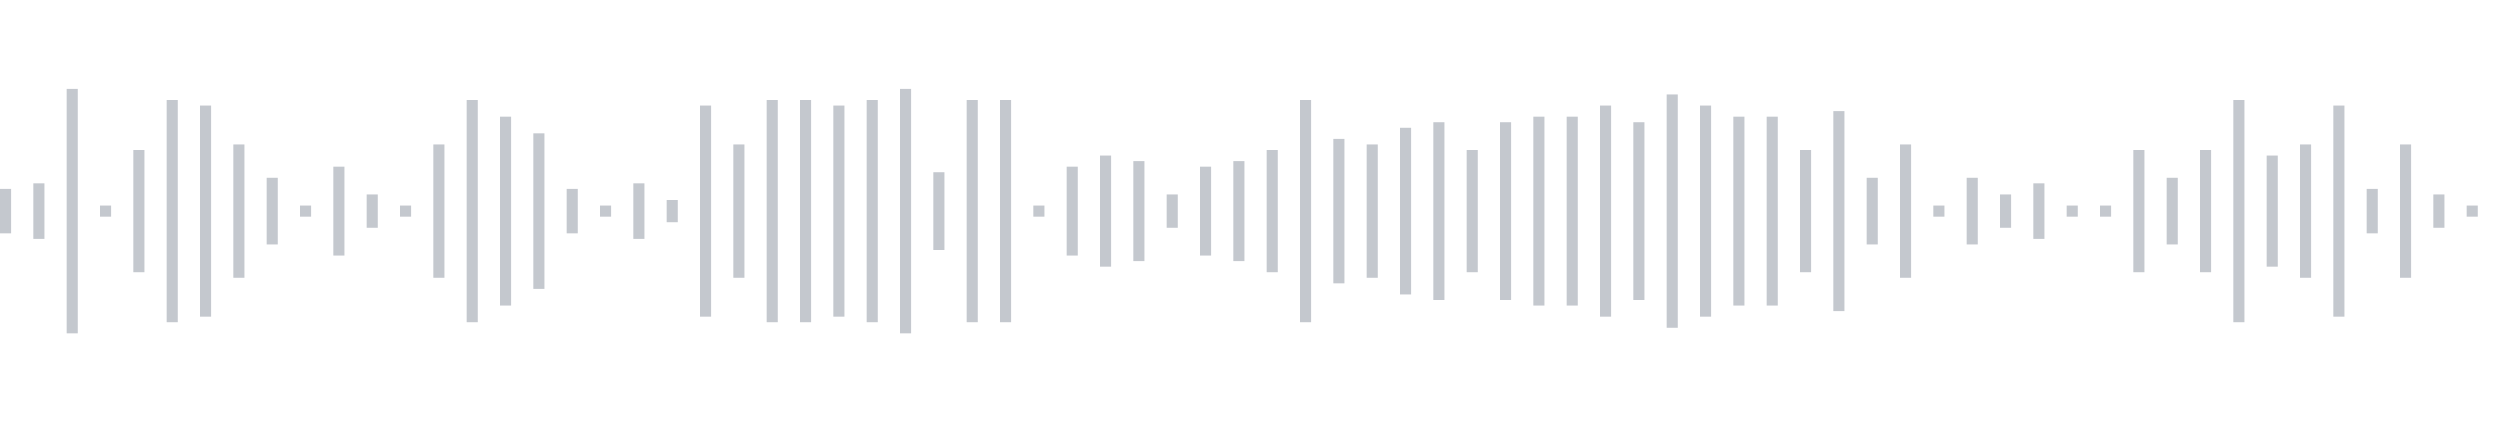 <svg xmlns="http://www.w3.org/2000/svg" xmlns:xlink="http://www.w3/org/1999/xlink" viewBox="0 0 225 38" preserveAspectRatio="none" width="100%" height="100%" fill="#C4C8CE"><g id="waveform-749e3658-dea1-498d-8dfa-0b149e05be36"><rect x="0" y="17.0" width="1" height="4"/><rect x="3" y="16.5" width="1" height="5"/><rect x="6" y="8.0" width="1" height="22"/><rect x="9" y="18.5" width="1" height="1"/><rect x="12" y="13.5" width="1" height="11"/><rect x="15" y="9.0" width="1" height="20"/><rect x="18" y="9.5" width="1" height="19"/><rect x="21" y="13.0" width="1" height="12"/><rect x="24" y="16.0" width="1" height="6"/><rect x="27" y="18.5" width="1" height="1"/><rect x="30" y="15.0" width="1" height="8"/><rect x="33" y="17.5" width="1" height="3"/><rect x="36" y="18.5" width="1" height="1"/><rect x="39" y="13.0" width="1" height="12"/><rect x="42" y="9.0" width="1" height="20"/><rect x="45" y="10.5" width="1" height="17"/><rect x="48" y="12.0" width="1" height="14"/><rect x="51" y="17.0" width="1" height="4"/><rect x="54" y="18.5" width="1" height="1"/><rect x="57" y="16.5" width="1" height="5"/><rect x="60" y="18.0" width="1" height="2"/><rect x="63" y="9.5" width="1" height="19"/><rect x="66" y="13.0" width="1" height="12"/><rect x="69" y="9.0" width="1" height="20"/><rect x="72" y="9.0" width="1" height="20"/><rect x="75" y="9.5" width="1" height="19"/><rect x="78" y="9.0" width="1" height="20"/><rect x="81" y="8.0" width="1" height="22"/><rect x="84" y="15.5" width="1" height="7"/><rect x="87" y="9.0" width="1" height="20"/><rect x="90" y="9.0" width="1" height="20"/><rect x="93" y="18.5" width="1" height="1"/><rect x="96" y="15.0" width="1" height="8"/><rect x="99" y="14.0" width="1" height="10"/><rect x="102" y="14.5" width="1" height="9"/><rect x="105" y="17.5" width="1" height="3"/><rect x="108" y="15.0" width="1" height="8"/><rect x="111" y="14.5" width="1" height="9"/><rect x="114" y="13.5" width="1" height="11"/><rect x="117" y="9.0" width="1" height="20"/><rect x="120" y="12.5" width="1" height="13"/><rect x="123" y="13.0" width="1" height="12"/><rect x="126" y="11.5" width="1" height="15"/><rect x="129" y="11.0" width="1" height="16"/><rect x="132" y="13.5" width="1" height="11"/><rect x="135" y="11.0" width="1" height="16"/><rect x="138" y="10.5" width="1" height="17"/><rect x="141" y="10.5" width="1" height="17"/><rect x="144" y="9.5" width="1" height="19"/><rect x="147" y="11.0" width="1" height="16"/><rect x="150" y="8.5" width="1" height="21"/><rect x="153" y="9.5" width="1" height="19"/><rect x="156" y="10.5" width="1" height="17"/><rect x="159" y="10.5" width="1" height="17"/><rect x="162" y="13.5" width="1" height="11"/><rect x="165" y="10.0" width="1" height="18"/><rect x="168" y="16.0" width="1" height="6"/><rect x="171" y="13.0" width="1" height="12"/><rect x="174" y="18.5" width="1" height="1"/><rect x="177" y="16.0" width="1" height="6"/><rect x="180" y="17.5" width="1" height="3"/><rect x="183" y="16.5" width="1" height="5"/><rect x="186" y="18.5" width="1" height="1"/><rect x="189" y="18.5" width="1" height="1"/><rect x="192" y="13.5" width="1" height="11"/><rect x="195" y="16.0" width="1" height="6"/><rect x="198" y="13.5" width="1" height="11"/><rect x="201" y="9.0" width="1" height="20"/><rect x="204" y="14.0" width="1" height="10"/><rect x="207" y="13.0" width="1" height="12"/><rect x="210" y="9.5" width="1" height="19"/><rect x="213" y="17.0" width="1" height="4"/><rect x="216" y="13.0" width="1" height="12"/><rect x="219" y="17.5" width="1" height="3"/><rect x="222" y="18.5" width="1" height="1"/></g></svg>
